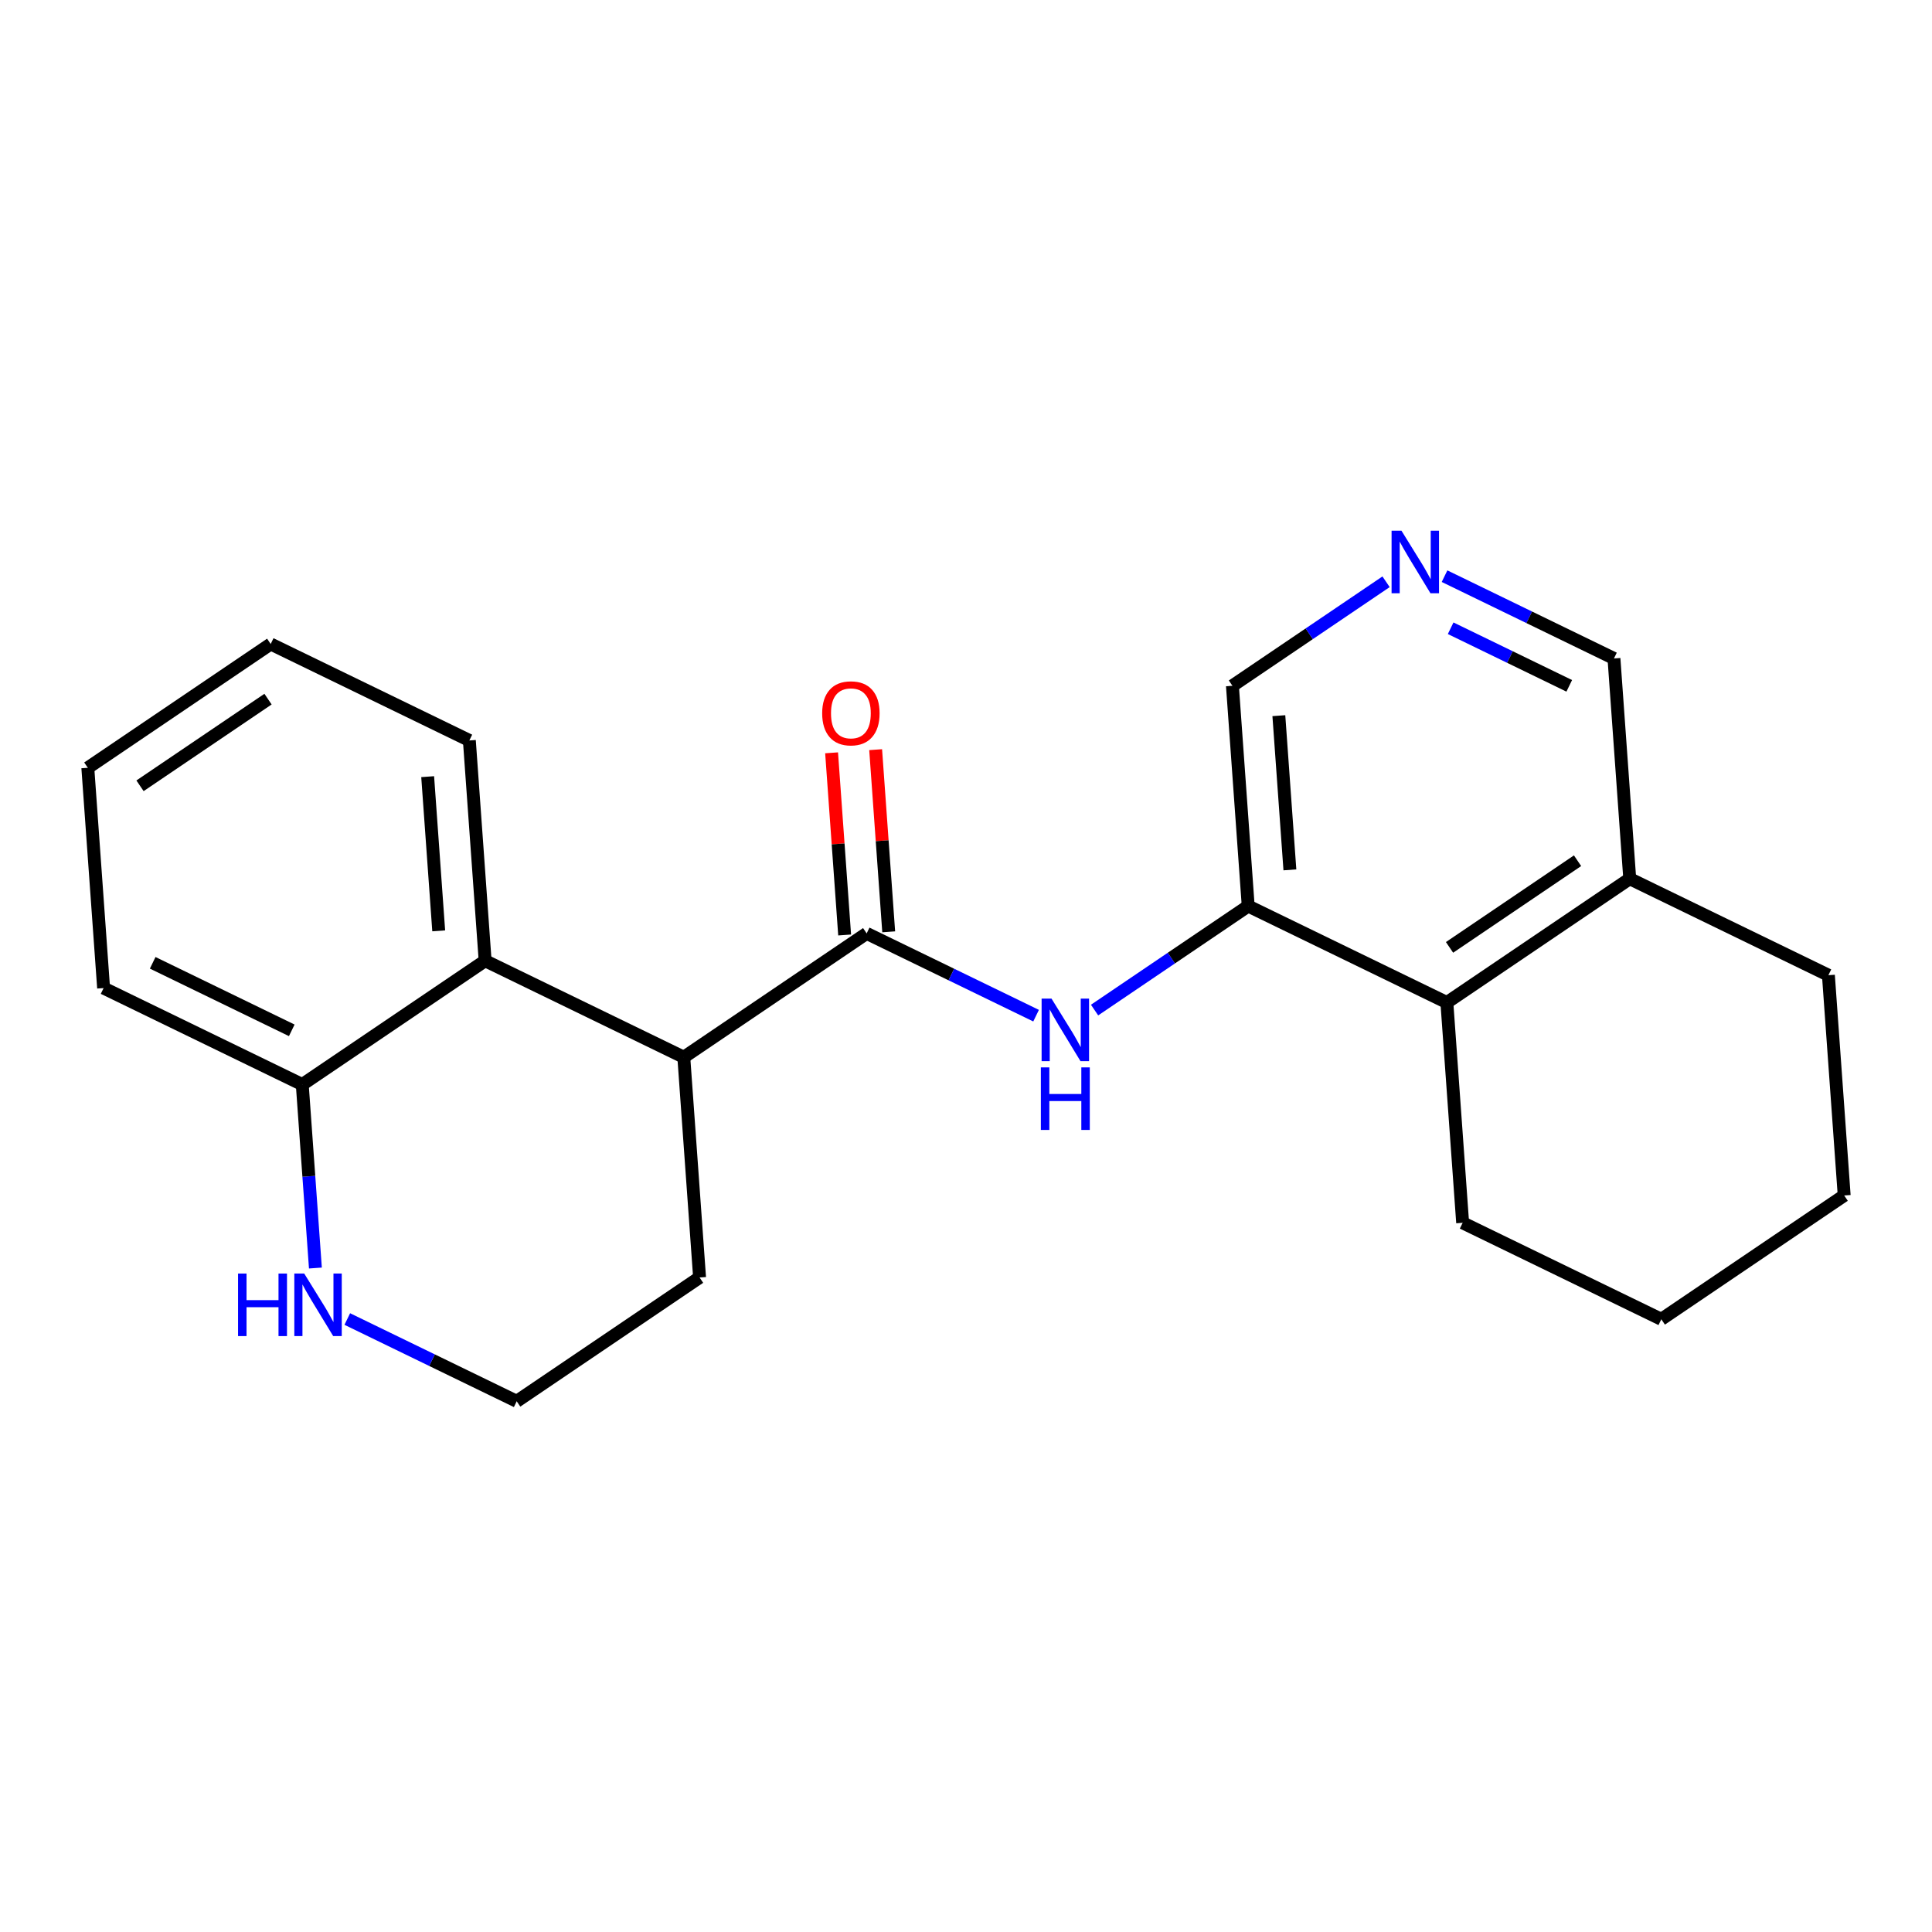 <?xml version='1.0' encoding='iso-8859-1'?>
<svg version='1.1' baseProfile='full'
              xmlns='http://www.w3.org/2000/svg'
                      xmlns:rdkit='http://www.rdkit.org/xml'
                      xmlns:xlink='http://www.w3.org/1999/xlink'
                  xml:space='preserve'
width='300px' height='300px' viewBox='0 0 300 300'>
<!-- END OF HEADER -->
<rect style='opacity:1.0;fill:#FFFFFF;stroke:none' width='300' height='300' x='0' y='0'> </rect>
<rect style='opacity:1.0;fill:#FFFFFF;stroke:none' width='300' height='300' x='0' y='0'> </rect>
<path class='bond-0 atom-0 atom-1' d='M 129.129,116.897 L 130.142,131.04' style='fill:none;fill-rule:evenodd;stroke:#FF0000;stroke-width:2.0px;stroke-linecap:butt;stroke-linejoin:miter;stroke-opacity:1' />
<path class='bond-0 atom-0 atom-1' d='M 130.142,131.04 L 131.156,145.183' style='fill:none;fill-rule:evenodd;stroke:#000000;stroke-width:2.0px;stroke-linecap:butt;stroke-linejoin:miter;stroke-opacity:1' />
<path class='bond-0 atom-0 atom-1' d='M 135.97,116.407 L 136.983,130.55' style='fill:none;fill-rule:evenodd;stroke:#FF0000;stroke-width:2.0px;stroke-linecap:butt;stroke-linejoin:miter;stroke-opacity:1' />
<path class='bond-0 atom-0 atom-1' d='M 136.983,130.55 L 137.997,144.693' style='fill:none;fill-rule:evenodd;stroke:#000000;stroke-width:2.0px;stroke-linecap:butt;stroke-linejoin:miter;stroke-opacity:1' />
<path class='bond-1 atom-1 atom-2' d='M 134.576,144.938 L 147.73,151.325' style='fill:none;fill-rule:evenodd;stroke:#000000;stroke-width:2.0px;stroke-linecap:butt;stroke-linejoin:miter;stroke-opacity:1' />
<path class='bond-1 atom-1 atom-2' d='M 147.73,151.325 L 160.883,157.713' style='fill:none;fill-rule:evenodd;stroke:#0000FF;stroke-width:2.0px;stroke-linecap:butt;stroke-linejoin:miter;stroke-opacity:1' />
<path class='bond-12 atom-1 atom-13' d='M 134.576,144.938 L 106.179,164.163' style='fill:none;fill-rule:evenodd;stroke:#000000;stroke-width:2.0px;stroke-linecap:butt;stroke-linejoin:miter;stroke-opacity:1' />
<path class='bond-2 atom-2 atom-3' d='M 169.964,156.844 L 181.892,148.769' style='fill:none;fill-rule:evenodd;stroke:#0000FF;stroke-width:2.0px;stroke-linecap:butt;stroke-linejoin:miter;stroke-opacity:1' />
<path class='bond-2 atom-2 atom-3' d='M 181.892,148.769 L 193.821,140.693' style='fill:none;fill-rule:evenodd;stroke:#000000;stroke-width:2.0px;stroke-linecap:butt;stroke-linejoin:miter;stroke-opacity:1' />
<path class='bond-3 atom-3 atom-4' d='M 193.821,140.693 L 191.37,106.488' style='fill:none;fill-rule:evenodd;stroke:#000000;stroke-width:2.0px;stroke-linecap:butt;stroke-linejoin:miter;stroke-opacity:1' />
<path class='bond-3 atom-3 atom-4' d='M 200.294,135.072 L 198.579,111.129' style='fill:none;fill-rule:evenodd;stroke:#000000;stroke-width:2.0px;stroke-linecap:butt;stroke-linejoin:miter;stroke-opacity:1' />
<path class='bond-22 atom-8 atom-3' d='M 224.668,155.673 L 193.821,140.693' style='fill:none;fill-rule:evenodd;stroke:#000000;stroke-width:2.0px;stroke-linecap:butt;stroke-linejoin:miter;stroke-opacity:1' />
<path class='bond-4 atom-4 atom-5' d='M 191.37,106.488 L 203.298,98.413' style='fill:none;fill-rule:evenodd;stroke:#000000;stroke-width:2.0px;stroke-linecap:butt;stroke-linejoin:miter;stroke-opacity:1' />
<path class='bond-4 atom-4 atom-5' d='M 203.298,98.413 L 215.227,90.337' style='fill:none;fill-rule:evenodd;stroke:#0000FF;stroke-width:2.0px;stroke-linecap:butt;stroke-linejoin:miter;stroke-opacity:1' />
<path class='bond-5 atom-5 atom-6' d='M 224.307,89.468 L 237.461,95.856' style='fill:none;fill-rule:evenodd;stroke:#0000FF;stroke-width:2.0px;stroke-linecap:butt;stroke-linejoin:miter;stroke-opacity:1' />
<path class='bond-5 atom-5 atom-6' d='M 237.461,95.856 L 250.615,102.244' style='fill:none;fill-rule:evenodd;stroke:#000000;stroke-width:2.0px;stroke-linecap:butt;stroke-linejoin:miter;stroke-opacity:1' />
<path class='bond-5 atom-5 atom-6' d='M 225.257,97.554 L 234.465,102.025' style='fill:none;fill-rule:evenodd;stroke:#0000FF;stroke-width:2.0px;stroke-linecap:butt;stroke-linejoin:miter;stroke-opacity:1' />
<path class='bond-5 atom-5 atom-6' d='M 234.465,102.025 L 243.672,106.497' style='fill:none;fill-rule:evenodd;stroke:#000000;stroke-width:2.0px;stroke-linecap:butt;stroke-linejoin:miter;stroke-opacity:1' />
<path class='bond-6 atom-6 atom-7' d='M 250.615,102.244 L 253.065,136.448' style='fill:none;fill-rule:evenodd;stroke:#000000;stroke-width:2.0px;stroke-linecap:butt;stroke-linejoin:miter;stroke-opacity:1' />
<path class='bond-7 atom-7 atom-8' d='M 253.065,136.448 L 224.668,155.673' style='fill:none;fill-rule:evenodd;stroke:#000000;stroke-width:2.0px;stroke-linecap:butt;stroke-linejoin:miter;stroke-opacity:1' />
<path class='bond-7 atom-7 atom-8' d='M 244.961,133.653 L 225.083,147.11' style='fill:none;fill-rule:evenodd;stroke:#000000;stroke-width:2.0px;stroke-linecap:butt;stroke-linejoin:miter;stroke-opacity:1' />
<path class='bond-24 atom-12 atom-7' d='M 283.913,151.428 L 253.065,136.448' style='fill:none;fill-rule:evenodd;stroke:#000000;stroke-width:2.0px;stroke-linecap:butt;stroke-linejoin:miter;stroke-opacity:1' />
<path class='bond-8 atom-8 atom-9' d='M 224.668,155.673 L 227.119,189.878' style='fill:none;fill-rule:evenodd;stroke:#000000;stroke-width:2.0px;stroke-linecap:butt;stroke-linejoin:miter;stroke-opacity:1' />
<path class='bond-9 atom-9 atom-10' d='M 227.119,189.878 L 257.967,204.858' style='fill:none;fill-rule:evenodd;stroke:#000000;stroke-width:2.0px;stroke-linecap:butt;stroke-linejoin:miter;stroke-opacity:1' />
<path class='bond-10 atom-10 atom-11' d='M 257.967,204.858 L 286.364,185.633' style='fill:none;fill-rule:evenodd;stroke:#000000;stroke-width:2.0px;stroke-linecap:butt;stroke-linejoin:miter;stroke-opacity:1' />
<path class='bond-11 atom-11 atom-12' d='M 286.364,185.633 L 283.913,151.428' style='fill:none;fill-rule:evenodd;stroke:#000000;stroke-width:2.0px;stroke-linecap:butt;stroke-linejoin:miter;stroke-opacity:1' />
<path class='bond-13 atom-13 atom-14' d='M 106.179,164.163 L 108.63,198.368' style='fill:none;fill-rule:evenodd;stroke:#000000;stroke-width:2.0px;stroke-linecap:butt;stroke-linejoin:miter;stroke-opacity:1' />
<path class='bond-23 atom-22 atom-13' d='M 75.332,149.183 L 106.179,164.163' style='fill:none;fill-rule:evenodd;stroke:#000000;stroke-width:2.0px;stroke-linecap:butt;stroke-linejoin:miter;stroke-opacity:1' />
<path class='bond-14 atom-14 atom-15' d='M 108.63,198.368 L 80.233,217.592' style='fill:none;fill-rule:evenodd;stroke:#000000;stroke-width:2.0px;stroke-linecap:butt;stroke-linejoin:miter;stroke-opacity:1' />
<path class='bond-15 atom-15 atom-16' d='M 80.233,217.592 L 67.079,211.205' style='fill:none;fill-rule:evenodd;stroke:#000000;stroke-width:2.0px;stroke-linecap:butt;stroke-linejoin:miter;stroke-opacity:1' />
<path class='bond-15 atom-15 atom-16' d='M 67.079,211.205 L 53.926,204.817' style='fill:none;fill-rule:evenodd;stroke:#0000FF;stroke-width:2.0px;stroke-linecap:butt;stroke-linejoin:miter;stroke-opacity:1' />
<path class='bond-16 atom-16 atom-17' d='M 48.976,196.899 L 47.955,182.653' style='fill:none;fill-rule:evenodd;stroke:#0000FF;stroke-width:2.0px;stroke-linecap:butt;stroke-linejoin:miter;stroke-opacity:1' />
<path class='bond-16 atom-16 atom-17' d='M 47.955,182.653 L 46.935,168.407' style='fill:none;fill-rule:evenodd;stroke:#000000;stroke-width:2.0px;stroke-linecap:butt;stroke-linejoin:miter;stroke-opacity:1' />
<path class='bond-17 atom-17 atom-18' d='M 46.935,168.407 L 16.087,153.427' style='fill:none;fill-rule:evenodd;stroke:#000000;stroke-width:2.0px;stroke-linecap:butt;stroke-linejoin:miter;stroke-opacity:1' />
<path class='bond-17 atom-17 atom-18' d='M 45.304,159.991 L 23.71,149.505' style='fill:none;fill-rule:evenodd;stroke:#000000;stroke-width:2.0px;stroke-linecap:butt;stroke-linejoin:miter;stroke-opacity:1' />
<path class='bond-25 atom-22 atom-17' d='M 75.332,149.183 L 46.935,168.407' style='fill:none;fill-rule:evenodd;stroke:#000000;stroke-width:2.0px;stroke-linecap:butt;stroke-linejoin:miter;stroke-opacity:1' />
<path class='bond-18 atom-18 atom-19' d='M 16.087,153.427 L 13.636,119.223' style='fill:none;fill-rule:evenodd;stroke:#000000;stroke-width:2.0px;stroke-linecap:butt;stroke-linejoin:miter;stroke-opacity:1' />
<path class='bond-19 atom-19 atom-20' d='M 13.636,119.223 L 42.033,99.998' style='fill:none;fill-rule:evenodd;stroke:#000000;stroke-width:2.0px;stroke-linecap:butt;stroke-linejoin:miter;stroke-opacity:1' />
<path class='bond-19 atom-19 atom-20' d='M 21.741,122.018 L 41.619,108.561' style='fill:none;fill-rule:evenodd;stroke:#000000;stroke-width:2.0px;stroke-linecap:butt;stroke-linejoin:miter;stroke-opacity:1' />
<path class='bond-20 atom-20 atom-21' d='M 42.033,99.998 L 72.881,114.978' style='fill:none;fill-rule:evenodd;stroke:#000000;stroke-width:2.0px;stroke-linecap:butt;stroke-linejoin:miter;stroke-opacity:1' />
<path class='bond-21 atom-21 atom-22' d='M 72.881,114.978 L 75.332,149.183' style='fill:none;fill-rule:evenodd;stroke:#000000;stroke-width:2.0px;stroke-linecap:butt;stroke-linejoin:miter;stroke-opacity:1' />
<path class='bond-21 atom-21 atom-22' d='M 66.408,120.599 L 68.123,144.542' style='fill:none;fill-rule:evenodd;stroke:#000000;stroke-width:2.0px;stroke-linecap:butt;stroke-linejoin:miter;stroke-opacity:1' />
<path  class='atom-0' d='M 127.667 110.76
Q 127.667 108.429, 128.82 107.125
Q 129.972 105.822, 132.125 105.822
Q 134.279 105.822, 135.431 107.125
Q 136.584 108.429, 136.584 110.76
Q 136.584 113.12, 135.418 114.464
Q 134.252 115.795, 132.125 115.795
Q 129.986 115.795, 128.82 114.464
Q 127.667 113.133, 127.667 110.76
M 132.125 114.697
Q 133.607 114.697, 134.403 113.71
Q 135.212 112.708, 135.212 110.76
Q 135.212 108.854, 134.403 107.894
Q 133.607 106.92, 132.125 106.92
Q 130.644 106.92, 129.835 107.88
Q 129.039 108.84, 129.039 110.76
Q 129.039 112.722, 129.835 113.71
Q 130.644 114.697, 132.125 114.697
' fill='#FF0000'/>
<path  class='atom-2' d='M 163.277 155.062
L 166.459 160.206
Q 166.775 160.714, 167.282 161.633
Q 167.79 162.552, 167.817 162.606
L 167.817 155.062
L 169.107 155.062
L 169.107 164.774
L 167.776 164.774
L 164.361 159.15
Q 163.963 158.491, 163.538 157.737
Q 163.126 156.983, 163.003 156.749
L 163.003 164.774
L 161.741 164.774
L 161.741 155.062
L 163.277 155.062
' fill='#0000FF'/>
<path  class='atom-2' d='M 161.624 165.745
L 162.941 165.745
L 162.941 169.874
L 167.907 169.874
L 167.907 165.745
L 169.223 165.745
L 169.223 175.457
L 167.907 175.457
L 167.907 170.971
L 162.941 170.971
L 162.941 175.457
L 161.624 175.457
L 161.624 165.745
' fill='#0000FF'/>
<path  class='atom-5' d='M 217.62 82.408
L 220.803 87.552
Q 221.118 88.059, 221.626 88.978
Q 222.133 89.897, 222.161 89.952
L 222.161 82.408
L 223.45 82.408
L 223.45 92.119
L 222.119 92.119
L 218.704 86.495
Q 218.306 85.837, 217.881 85.082
Q 217.469 84.328, 217.346 84.095
L 217.346 92.119
L 216.084 92.119
L 216.084 82.408
L 217.62 82.408
' fill='#0000FF'/>
<path  class='atom-16' d='M 36.965 197.756
L 38.282 197.756
L 38.282 201.885
L 43.247 201.885
L 43.247 197.756
L 44.564 197.756
L 44.564 207.468
L 43.247 207.468
L 43.247 202.983
L 38.282 202.983
L 38.282 207.468
L 36.965 207.468
L 36.965 197.756
' fill='#0000FF'/>
<path  class='atom-16' d='M 47.239 197.756
L 50.421 202.9
Q 50.736 203.408, 51.244 204.327
Q 51.752 205.246, 51.779 205.301
L 51.779 197.756
L 53.068 197.756
L 53.068 207.468
L 51.738 207.468
L 48.322 201.844
Q 47.925 201.186, 47.499 200.431
Q 47.088 199.677, 46.964 199.444
L 46.964 207.468
L 45.702 207.468
L 45.702 197.756
L 47.239 197.756
' fill='#0000FF'/>
</svg>
